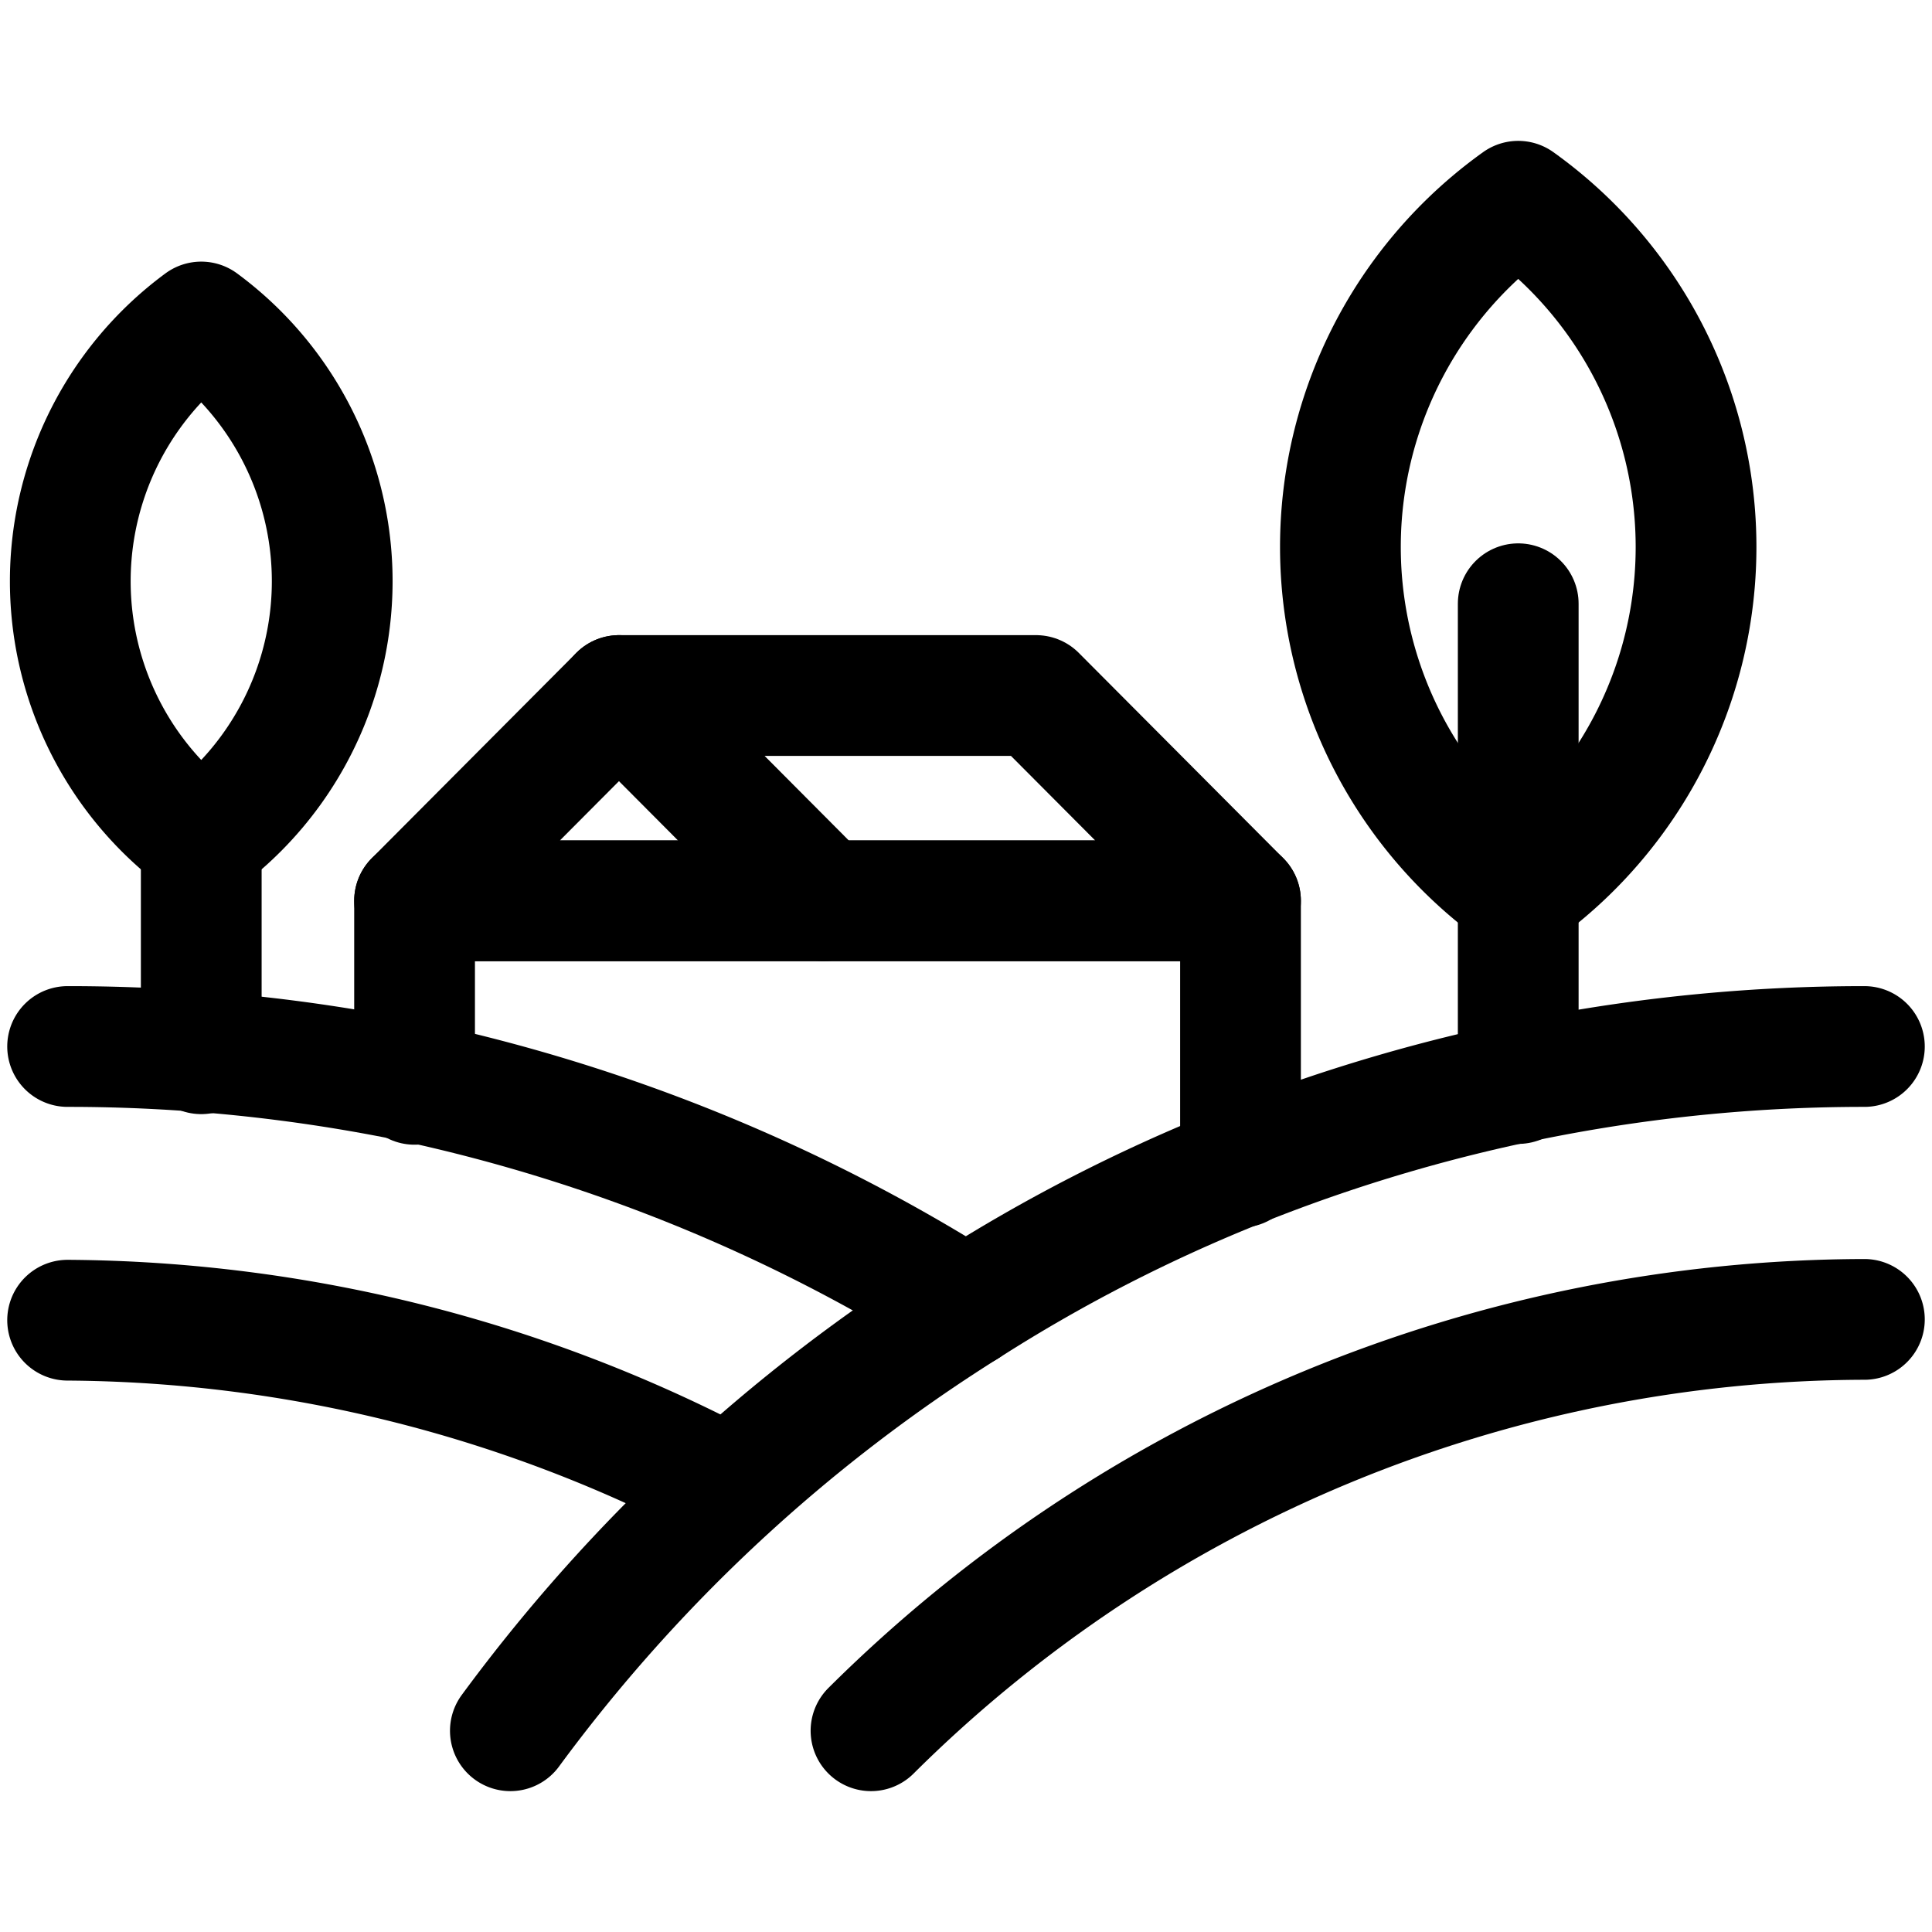 <svg id="Layer_1" data-name="Layer 1" xmlns="http://www.w3.org/2000/svg" viewBox="0 0 24 24"><defs><style>.cls-1{fill:none;stroke:#000;stroke-linecap:round;stroke-linejoin:round;stroke-width:1.5px;}</style></defs><polyline class="cls-1" points="5.15 13.47 5.15 11.19 15.41 11.19 15.41 14.5"/><path class="cls-1" d="M.84,13a21.22,21.22,0,0,1,4.31.44A21.23,21.23,0,0,1,12,16.24"/><path class="cls-1" d="M23.16,13a20.87,20.87,0,0,0-7.75,1.49A20.23,20.23,0,0,0,12,16.24,20.68,20.68,0,0,0,6.34,21.5"/><path class="cls-1" d="M5.15,11.19,7.69,8.64l2.54,2.55Z"/><path class="cls-1" d="M15.41,11.19,12.87,8.64H7.69l2.54,2.55Z"/><path class="cls-1" d="M18.86,11.09a5.28,5.28,0,0,1,0-8.59A5.28,5.28,0,0,1,18.86,11.09Z"/><path class="cls-1" d="M2.5,10.44A4,4,0,0,1,2.5,4,4,4,0,0,1,2.5,10.44Z"/><path class="cls-1" d="M9.06,18.47A17.79,17.79,0,0,0,.84,16.4"/><path class="cls-1" d="M10.82,21.5a17.56,17.56,0,0,1,12.34-5.11"/><line class="cls-1" x1="18.86" y1="7.5" x2="18.86" y2="13.46"/><line class="cls-1" x1="2.5" y1="10.44" x2="2.5" y2="13.09"/></svg>